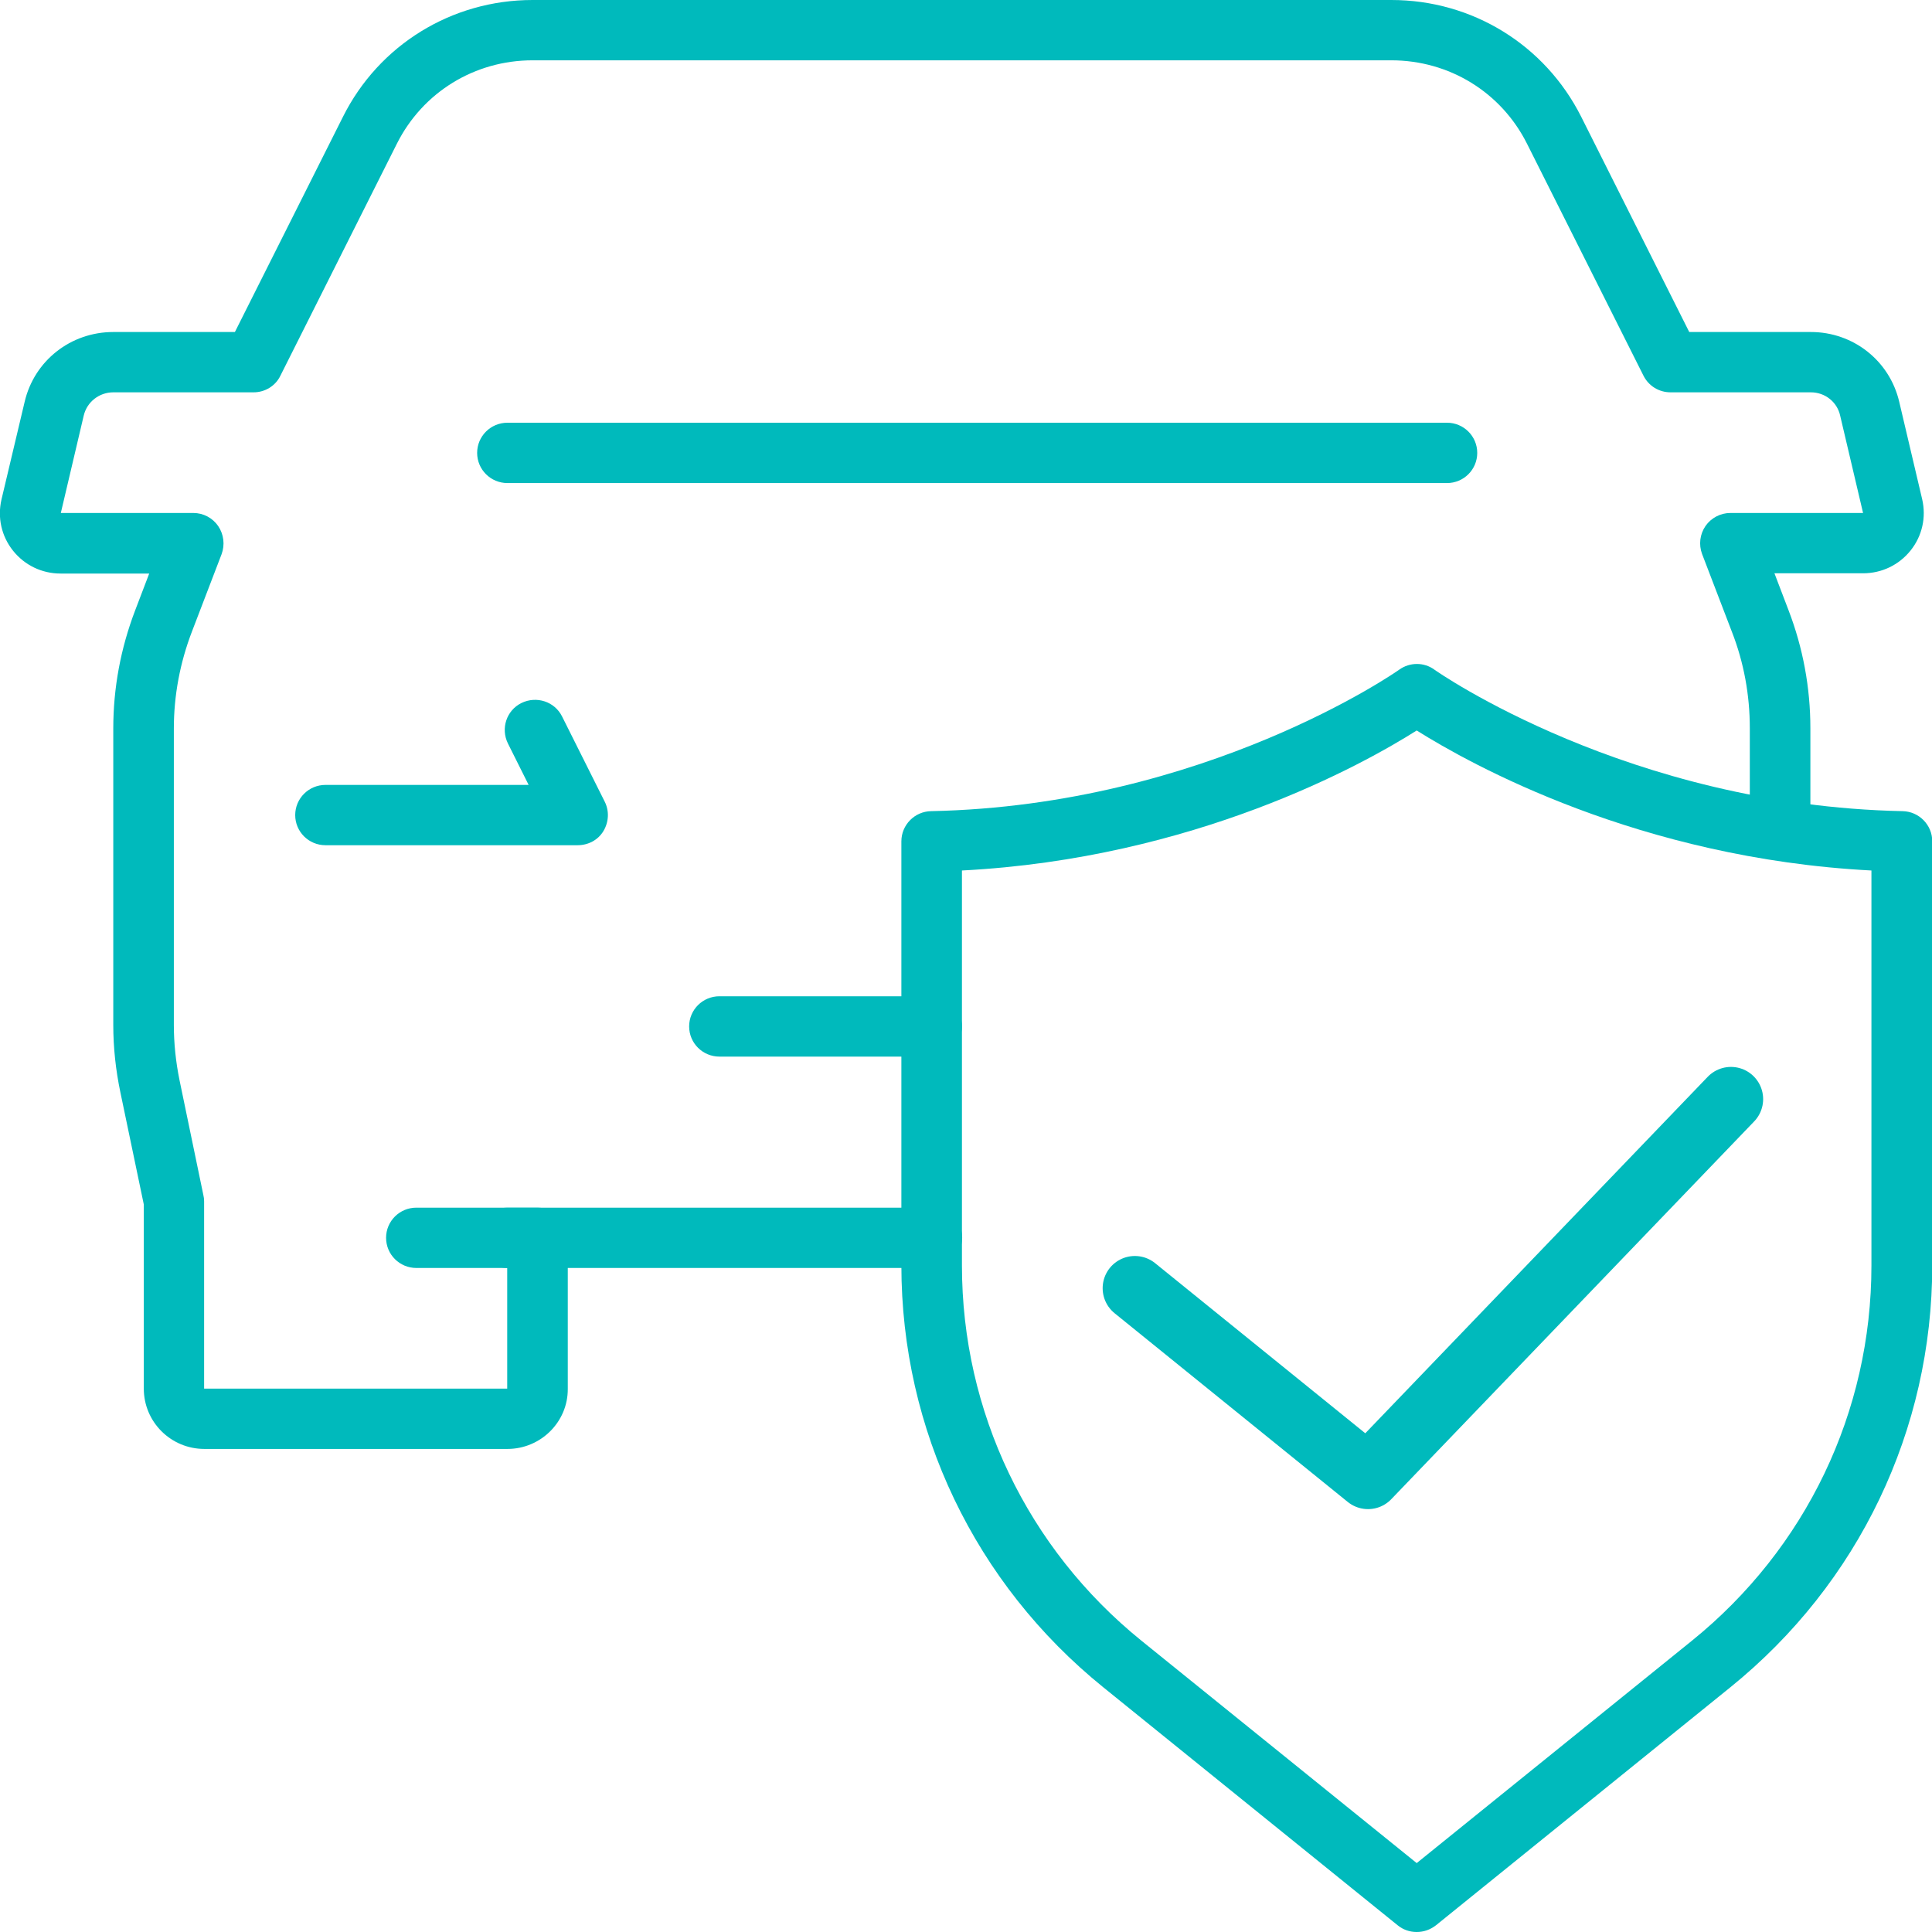 <svg width="60" height="60" viewBox="0 0 60 60" fill="none" xmlns="http://www.w3.org/2000/svg">
<g clip-path="url(#clip0_9246_7431)">
<path d="M15.759 44.998H6.347C5.307 44.998 4.466 44.16 4.466 43.125V37.406L3.739 33.926C3.594 33.233 3.518 32.532 3.518 31.831V22.625C3.518 21.368 3.747 20.134 4.198 18.954L4.634 17.812H1.881C1.3 17.812 0.765 17.553 0.406 17.104C0.046 16.654 -0.084 16.076 0.046 15.512L0.765 12.481C1.063 11.202 2.195 10.311 3.518 10.311H7.295L10.652 3.625C11.768 1.394 14.031 0 16.539 0H43.209C45.725 0 47.98 1.394 49.105 3.625L52.461 10.311H56.239C57.554 10.311 58.685 11.202 58.983 12.481L59.695 15.505C59.825 16.068 59.695 16.647 59.335 17.096C58.976 17.545 58.441 17.804 57.859 17.804H55.107L55.543 18.947C55.994 20.119 56.223 21.361 56.223 22.617V25.305C56.223 25.823 55.803 26.242 55.283 26.242C54.763 26.242 54.342 25.823 54.342 25.305V22.617C54.342 21.589 54.159 20.576 53.784 19.617L52.859 17.203C52.752 16.913 52.79 16.593 52.966 16.335C53.142 16.083 53.432 15.931 53.738 15.931H57.859L57.148 12.908C57.057 12.489 56.682 12.184 56.239 12.184H51.88C51.521 12.184 51.2 11.986 51.039 11.666L47.422 4.462C46.62 2.863 45.006 1.873 43.209 1.873H16.539C14.742 1.873 13.129 2.863 12.326 4.462L8.709 11.666C8.557 11.986 8.228 12.184 7.876 12.184H3.518C3.082 12.184 2.7 12.481 2.6 12.908L1.889 15.931H6.003C6.316 15.931 6.599 16.083 6.775 16.335C6.951 16.593 6.989 16.921 6.882 17.21L5.957 19.624C5.59 20.584 5.399 21.597 5.399 22.625V31.831C5.399 32.403 5.46 32.981 5.575 33.545L6.316 37.116C6.332 37.177 6.339 37.246 6.339 37.307V43.125H15.752V39.378H12.93C12.41 39.378 11.99 38.959 11.99 38.441C11.99 37.924 12.41 37.505 12.93 37.505H16.692C17.212 37.505 17.633 37.924 17.633 38.441V43.132C17.64 44.16 16.792 44.998 15.759 44.998Z" fill="#00BABC"/>
<path d="M28.933 39.378H15.759C15.239 39.378 14.818 38.959 14.818 38.441C14.818 37.924 15.239 37.505 15.759 37.505H28.941C29.461 37.505 29.881 37.924 29.881 38.441C29.874 38.959 29.453 39.378 28.933 39.378Z" fill="#00BABC"/>
<path d="M17.938 26.249H10.108C9.589 26.249 9.168 25.831 9.168 25.313C9.168 24.795 9.589 24.376 10.108 24.376H16.417L15.774 23.089C15.545 22.625 15.728 22.061 16.195 21.832C16.661 21.604 17.227 21.787 17.456 22.251L18.779 24.894C18.925 25.183 18.909 25.526 18.741 25.808C18.573 26.089 18.267 26.249 17.938 26.249Z" fill="#00BABC"/>
<path d="M28.934 32.814H22.343C21.823 32.814 21.402 32.395 21.402 31.877C21.402 31.359 21.823 30.94 22.343 30.94H28.934C29.454 30.94 29.874 31.359 29.874 31.877C29.874 32.395 29.454 32.814 28.934 32.814Z" fill="#00BABC"/>
<path d="M44.937 15.002H15.759C15.239 15.002 14.818 14.583 14.818 14.065C14.818 13.547 15.239 13.128 15.759 13.128H44.937C45.457 13.128 45.877 13.547 45.877 14.065C45.877 14.583 45.457 15.002 44.937 15.002Z" fill="#00BABC"/>
<path d="M43.997 60C43.783 60 43.576 59.932 43.4 59.787L34.263 52.4C30.279 49.179 27.993 44.404 27.993 39.294V26.128C27.993 25.618 28.406 25.199 28.918 25.191C37.421 25.016 43.393 20.843 43.454 20.797C43.783 20.561 44.226 20.561 44.547 20.797C44.608 20.843 50.572 25.016 59.083 25.191C59.595 25.199 60.008 25.618 60.008 26.128V39.294C60.008 44.404 57.722 49.179 53.738 52.4L44.601 59.787C44.417 59.932 44.211 60 43.997 60ZM29.874 27.034V39.302C29.874 43.841 31.908 48.09 35.448 50.953L43.997 57.86L52.545 50.953C56.085 48.09 58.119 43.848 58.119 39.302V27.034C50.909 26.661 45.656 23.729 43.997 22.686C42.337 23.737 37.092 26.661 29.874 27.034Z" fill="#00BABC"/>
</g>
<g clip-path="url(#clip1_9246_7431)">
<path d="M35.244 40.006L42.485 45.867L53.756 34.134" stroke="#00BABC" stroke-width="2" stroke-miterlimit="10" stroke-linecap="round" stroke-linejoin="round"/>
</g>
<defs>
<clipPath id="clip0_9246_7431">
<rect width="60" height="60" fill="white"/>
</clipPath>
<clipPath id="clip1_9246_7431">
<rect width="21" height="14" fill="white" transform="translate(34 33)"/>
</clipPath>
</defs>
</svg>
